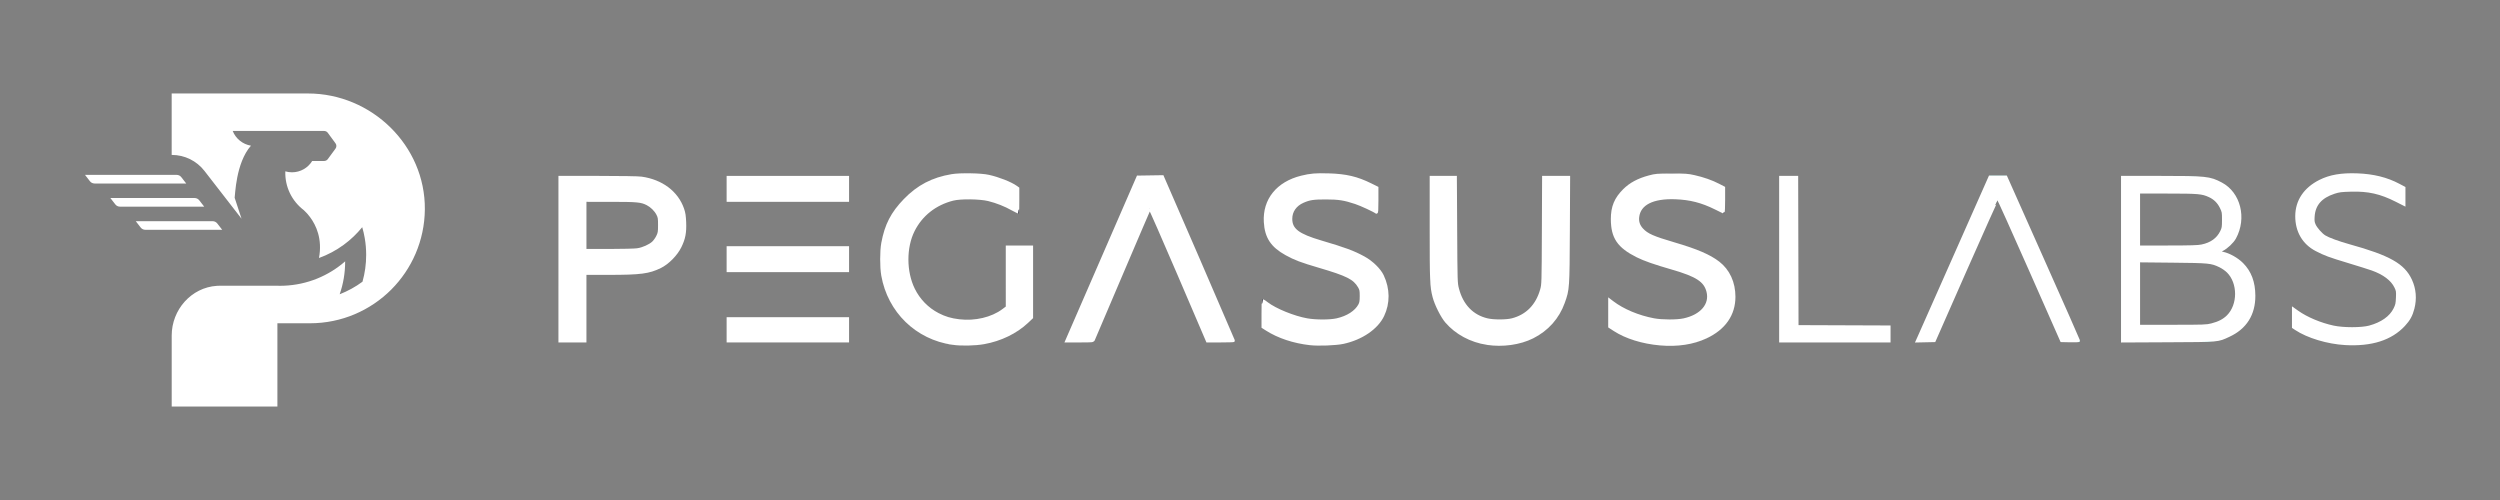 <?xml version="1.0" encoding="UTF-8" standalone="no"?>
<!-- Generator: Adobe Illustrator 23.0.1, SVG Export Plug-In . SVG Version: 6.00 Build 0)  -->

<svg
   version="1.1"
   id="Layer_1"
   x="0px"
   y="0px"
   viewBox="0 0 1000 200"
   style="enable-background:new 0 0 1000 200;"
   xml:space="preserve"
   xmlns:xlink="http://www.w3.org/1999/xlink"
   xmlns="http://www.w3.org/2000/svg"
   xmlns:svg="http://www.w3.org/2000/svg"><rect x="0" y="0" width="1000" height="200" fill="#808080" stroke="none"/><defs
   id="defs101"><linearGradient
     id="linearGradient2043"
     ><stop
       style="stop-color:#ffffff;stop-opacity:1;"
       offset="0"
       id="stop2041" /></linearGradient><linearGradient
     xlink:href="#linearGradient2043"
     id="linearGradient2045"
     x1="712.021"
     y1="103.667"
     x2="755.859"
     y2="103.667"
     gradientUnits="userSpaceOnUse" /></defs>
<style
   type="text/css"
   id="style56">
	.st0{fill:#28273F;}
	.st1{fill:#00DACD;}
</style>
<g
   id="g94">
	<g
   id="g86">
		<g
   id="g84">
			<g
   id="g74">
				<path
   class="st0"
   d="M223.83,136.73v-66h28.38c6.89,0,12.26,1.79,16.13,5.37c3.96,3.49,5.94,8.11,5.94,13.77      c0,5.75-1.98,10.47-5.94,14.14c-3.87,3.68-9.24,5.47-16.13,5.47h-18.01v27.25H223.83z M234.21,99.96h17.16      c7.83,0,12.45-3.58,12.45-9.9c0-6.32-4.62-9.81-12.45-9.81h-17.16V99.96z"
   id="path58" />
				<path
   class="st0"
   d="M362.14,128.34c-6.51-6.51-9.81-14.71-9.81-24.61c0-9.9,3.3-18.1,9.9-24.51c6.6-6.51,14.9-9.71,24.8-9.71      c8.02,0,14.8,1.89,20.37,5.66v10.28c-6.03-4.15-12.63-6.22-19.71-6.22c-7.16,0-13.1,2.26-17.72,6.88      c-4.62,4.62-6.98,10.47-6.98,17.73s2.26,13.2,6.79,17.73c4.62,4.43,10.18,6.7,16.88,6.7c6.69,0,12.07-1.89,15.93-5.56V98.64      h10.37v28.28c-5.37,6.41-15.27,11.03-26.31,11.03C376.94,137.96,368.74,134.75,362.14,128.34z"
   id="path60" />
				<path
   class="st0"
   d="M504.97,130.89v-11.22c2.64,2.36,6.22,4.34,10.65,6.04c4.53,1.7,9.05,2.54,13.58,2.54      c8.67,0,15.27-3.68,15.27-9.81c0-2.64-1.32-4.71-2.92-6.13c-0.76-0.66-1.89-1.32-3.4-1.98c-3.02-1.41-4.81-1.89-9.05-3.11      l-1.32-0.38c-3.68-1.04-6.6-1.98-8.58-2.73c-1.98-0.75-4.15-1.89-6.6-3.3c-4.81-3.02-6.79-7.26-6.79-13.29      c0-10.94,9.15-18.01,23.95-18.01c7.92,0,14.99,1.79,21.12,5.47v10.37c-6.69-4.05-13.67-6.13-20.93-6.13      c-9.05,0-13.48,3.49-13.48,8.39c0,2.83,1.6,4.34,3.86,5.94c1.23,0.76,4.25,1.7,5.85,2.36l7.54,2.17c5,1.51,7.92,2.64,12.07,4.9      c5.85,3.11,8.96,7.83,9.34,15.28c0,6.13-2.45,10.94-7.26,14.42c-4.81,3.49-10.84,5.28-18.11,5.28      C519.68,137.96,511.48,135.6,504.97,130.89z"
   id="path62" />
				<path
   class="st0"
   d="M572.19,70.73h10.37v38.47c0,12.35,6.79,19.05,17.26,19.05s17.35-6.7,17.35-19.05V70.73h10.37v38.09      c0,9.24-2.54,16.41-7.73,21.5c-5.18,5.09-11.78,7.64-19.99,7.64s-14.8-2.55-19.99-7.54c-5.09-5.09-7.64-12.26-7.64-21.59V70.73z      "
   id="path64" />
				<path
   class="st0"
   d="M643.75,130.89v-11.22c2.64,2.36,6.22,4.34,10.65,6.04c4.53,1.7,9.05,2.54,13.58,2.54      c8.67,0,15.27-3.68,15.27-9.81c0-2.64-1.32-4.71-2.92-6.13c-0.75-0.66-1.89-1.32-3.39-1.98c-3.02-1.41-4.81-1.89-9.05-3.11      l-1.32-0.38c-3.68-1.04-6.6-1.98-8.58-2.73c-1.98-0.75-4.15-1.89-6.6-3.3c-4.8-3.02-6.79-7.26-6.79-13.29      c0-10.94,9.15-18.01,23.95-18.01c7.92,0,14.99,1.79,21.12,5.47v10.37c-6.7-4.05-13.67-6.13-20.93-6.13      c-9.05,0-13.49,3.49-13.49,8.39c0,2.83,1.61,4.34,3.87,5.94c1.23,0.76,4.25,1.7,5.85,2.36l7.54,2.17      c4.99,1.51,7.92,2.64,12.07,4.9c5.84,3.11,8.96,7.83,9.34,15.28c0,6.13-2.45,10.94-7.26,14.42c-4.8,3.49-10.84,5.28-18.1,5.28      C658.46,137.96,650.26,135.6,643.75,130.89z"
   id="path66" />
				<path
   class="st1"
   d="M712.01,136.73v-66h6.98v59.69h36.87v6.32H712.01z"
   id="path68" />
				<path
   class="st1"
   d="M848.71,136.73v-66h28.57c11.69,0,18.95,6.13,18.95,16.03c0,6.88-3.3,11.98-8.68,13.96      c8.68,1.41,14.33,7.92,14.33,17.63c0,11.03-8.2,18.39-21.69,18.39H848.71z M855.69,98.64h20.46c8.39,0,13.2-3.77,13.2-10.66      c0-7.07-4.8-10.94-13.2-10.94h-20.46V98.64z M855.69,130.41h23.29c9.8,0,15.46-4.71,15.46-12.92c0-8.02-5.66-12.73-15.46-12.73      h-23.29V130.41z"
   id="path70" />
				<path
   class="st1"
   d="M917.06,130.89v-7.83c2.55,2.17,5.94,4.15,10.28,5.85c4.44,1.6,8.96,2.45,13.68,2.45      c10.28,0,17.82-4.81,17.82-12.45c0.47-4.15-2.64-7.26-5.47-8.96c-0.75-0.57-2.07-1.22-3.96-1.88l-4.15-1.42      c-0.94-0.28-2.64-0.85-5-1.51c-2.92-0.85-5.28-1.51-6.98-2.08c-1.7-0.57-3.68-1.32-5.85-2.36c-2.17-1.04-3.77-2.17-4.9-3.3      c-2.26-2.36-4.15-6.13-4.15-10.75c0-5,1.98-9.05,6.03-12.26c4.06-3.21,9.62-4.81,16.78-4.81c7.83,0,14.71,1.79,20.56,5.47v7.17      c-6.51-4.05-13.29-6.13-20.37-6.13c-10.56,0-15.94,4.71-15.94,10.75c-0.47,3.3,2.17,5.85,4.25,7.45      c0.56,0.47,1.6,0.94,3.11,1.51l3.21,1.22l4.06,1.13l3.96,1.13c2.73,0.85,4.9,1.51,6.51,2.08c1.61,0.56,3.58,1.41,5.75,2.54      c2.17,1.13,3.87,2.36,5.09,3.58c2.54,2.36,4.62,6.51,4.62,11.32c0,5.94-2.36,10.56-7.17,13.96c-4.71,3.39-10.46,5.09-17.35,5.09      C931.68,137.86,922.44,134.94,917.06,130.89z"
   id="path72" />
			</g>
			<polygon
   class="st0"
   points="465.1,70.35 455.1,70.35 426.25,136.73 437.28,136.73 460,83.46 482.82,136.73 493.95,136.73    "
   id="polygon76" />
			<polygon
   class="st1"
   points="802.42,70.35 795.92,70.35 766.5,136.73 773.76,136.73 799.13,79.12 824.58,136.73 831.94,136.73         "
   id="polygon78" />
			<g
   id="g82">
				<polygon
   class="st0"
   points="301.33,80.25 331.13,80.25 337.92,80.25 337.92,70.73 290.96,70.73 290.96,80.25     "
   id="polygon80" />
			</g>
		</g>
	</g>
	<rect
   x="290.96"
   y="70.73"
   class="st0"
   width="48.18"
   height="9.52"
   id="rect88" />
	<rect
   x="290.96"
   y="127.21"
   class="st0"
   width="48.18"
   height="9.52"
   id="rect90" />
	<rect
   x="290.96"
   y="98.97"
   class="st0"
   width="48.18"
   height="9.52"
   id="rect92" />
</g>
<path
   class="st1"
   d="M169.94,83.74c-0.11,12.54-5.23,23.87-13.45,32.11c-8.32,8.31-19.81,13.46-32.51,13.46h-13.02v33.3H68.68v-28.4  c0-10.3,7.82-19.23,18.1-19.88c0.44-0.03,0.87-0.04,1.32-0.04h22.47c0.48,0.02,0.95,0.03,1.43,0.03c0.46,0,0.92-0.02,1.37-0.03h0.16  l0,0c9.38-0.36,17.93-3.97,24.53-9.75v0.14c0,4.57-0.77,8.95-2.19,13.03c3.28-1.28,6.34-2.97,9.13-5.03c0.96-3.41,1.47-7,1.47-10.71  c0-2.31-0.19-4.57-0.58-6.77c-0.25-1.47-0.58-2.91-1-4.32c-2.16,2.65-4.64,5.03-7.4,7.04c-3,2.2-6.33,3.99-9.9,5.28  c1.44-7.64-1.17-13.12-3.53-16.3c-0.02-0.02-0.03-0.04-0.05-0.07c-0.35-0.47-0.69-0.88-1.01-1.25c-0.12-0.14-0.24-0.27-0.37-0.41  c-0.3-0.33-0.58-0.6-0.82-0.82c-0.11-0.1-0.2-0.21-0.31-0.31c-0.04-0.03-0.08-0.06-0.12-0.09c-4.57-3.53-7.46-9.14-7.25-15.41  c0,0,0,0,0,0c0.84,0.25,1.74,0.38,2.66,0.38c3.43,0,6.42-1.81,8.09-4.53h4.78c0.57,0,1.11-0.27,1.45-0.73l3.09-4.21  c0.47-0.63,0.47-1.5,0-2.13l-3.09-4.21c-0.34-0.46-0.88-0.73-1.45-0.73H93.08c1.21,3.06,3.96,5.33,7.3,5.89  c-6.12,6.97-6.3,19.93-6.52,20.83l2.76,8.39L81.77,68.35c-3.12-4.02-7.92-6.38-13.01-6.38h-0.09V37.39h54.51  C148.68,37.39,170.16,58.25,169.94,83.74z M74.49,73.4l-1.98-2.55c-0.44-0.57-1.12-0.9-1.85-0.9H34l1.98,2.55  c0.44,0.57,1.12,0.9,1.85,0.9H74.49z M77.85,79.21h-33.7l1.98,2.55c0.44,0.57,1.12,0.9,1.85,0.9h33.7l-1.98-2.55  C79.25,79.54,78.57,79.21,77.85,79.21z M85.04,88.47H54.3l1.98,2.55c0.44,0.57,1.12,0.9,1.85,0.9h30.75l-1.98-2.55  C86.45,88.81,85.77,88.47,85.04,88.47z"
   id="path96"
   style="fill:#ffffff;fill-opacity:1" />
<path
   style="fill:#ffffff;fill-opacity:1;stroke-width:1;stroke-miterlimit:4;stroke-dasharray:none;stroke:#ffffff;stroke-opacity:1"
   d="M 223.876,103.667 V 70.857 h 15.282 c 9.457,0 16.1,0.114 17.427,0.298 8.083,1.124 14.242,5.75 16.557,12.437 0.543,1.569 0.727,2.748 0.832,5.323 0.167,4.139 -0.3,6.561 -1.891,9.788 -1.564,3.173 -4.929,6.583 -7.954,8.06 -4.635,2.263 -7.864,2.681 -20.747,2.688 l -9.305,0.005 v 13.51 13.51 h -5.101 -5.101 z m 31.155,-3.874 c 2.135,-0.341 4.741,-1.496 6.137,-2.721 0.555,-0.488 1.356,-1.592 1.779,-2.453 0.7,-1.426 0.769,-1.838 0.769,-4.599 0,-2.755 -0.068,-3.161 -0.737,-4.429 -0.832,-1.576 -2.427,-3.133 -4.067,-3.97 -2.424,-1.237 -3.956,-1.381 -14.703,-1.385 l -10.132,-0.004 v 9.926 9.926 l 9.581,-0.002 c 5.27,-0.001 10.387,-0.131 11.373,-0.288 z"
   id="path1125" /><path
   style="fill:#ffffff;fill-opacity:1;stroke-width:1;stroke-miterlimit:4;stroke-dasharray:none;stroke:#ffffff;stroke-opacity:1"
   d="m 291.15,75.545 v -4.687 h 23.987 23.987 v 4.687 4.687 h -23.987 -23.987 z"
   id="path1164" /><path
   style="fill:#ffffff;fill-opacity:1;stroke-width:1;stroke-miterlimit:4;stroke-dasharray:none;stroke:#ffffff;stroke-opacity:1"
   d="m 291.15,103.667 v -4.687 h 23.987 23.987 v 4.687 4.687 h -23.987 -23.987 z"
   id="path1203" /><path
   style="fill:#ffffff;fill-opacity:1;stroke-width:1;stroke-miterlimit:4;stroke-dasharray:none;stroke:#ffffff;stroke-opacity:1"
   d="M 291.15,131.927 V 127.378 h 23.987 23.987 v 4.549 4.549 h -23.987 -23.987 z"
   id="path1242" /><path
   style="fill:#ffffff;fill-opacity:1;stroke-width:1;stroke-miterlimit:4;stroke-dasharray:none;stroke:#ffffff;stroke-opacity:1"
   d="m 381.051,137.427 c -14.407,-2.052 -25.503,-12.831 -28.046,-27.244 -0.598,-3.39 -0.592,-9.74 0.014,-12.996 1.338,-7.194 3.799,-11.978 8.845,-17.192 5.34,-5.518 11.153,-8.551 18.855,-9.836 3.484,-0.581 11.659,-0.43 14.787,0.274 4.027,0.906 8.747,2.774 10.959,4.337 l 0.758,0.536 v 4.806 c 0,2.643 -0.041,4.806 -0.091,4.806 -0.05,0 -1.06,-0.552 -2.244,-1.227 -2.797,-1.594 -6.25,-2.957 -9.521,-3.757 -3.442,-0.843 -11.14,-0.938 -14.159,-0.175 -7.115,1.798 -12.686,6.185 -15.83,12.466 -3.378,6.749 -3.352,16.437 0.063,23.435 2.102,4.307 5.533,7.833 9.745,10.013 2.755,1.426 5.109,2.131 8.443,2.529 6.444,0.769 13.151,-0.809 17.596,-4.141 l 1.585,-1.188 V 110.789 98.704 h 4.963 4.963 v 14.166 14.166 l -1.871,1.765 c -4.418,4.168 -10.653,7.185 -17.29,8.368 -3.578,0.638 -9.067,0.751 -12.525,0.258 z"
   id="path1281" /><path
   style="fill:#ffffff;fill-opacity:1;stroke-width:1;stroke-miterlimit:4;stroke-dasharray:none;stroke:#ffffff;stroke-opacity:1"
   d="m 427.286,134.753 c 0.411,-0.948 6.843,-15.743 14.293,-32.878 l 13.546,-31.155 4.95,-0.075 4.95,-0.075 14.247,32.788 c 7.836,18.033 14.247,32.862 14.247,32.953 0,0.091 -2.389,0.166 -5.308,0.166 h -5.308 L 471.495,109.852 C 465.22,95.209 459.998,83.33 459.89,83.453 c -0.107,0.124 -5.133,11.825 -11.168,26.004 -6.035,14.178 -11.099,26.058 -11.254,26.399 -0.278,0.612 -0.351,0.62 -5.606,0.62 h -5.324 z"
   id="path1320" /><path
   style="fill:#ffffff;fill-opacity:1;stroke-width:1;stroke-miterlimit:4;stroke-dasharray:none;stroke:#ffffff;stroke-opacity:1"
   d="m 523.987,137.571 c -6.518,-0.737 -12.609,-2.758 -17.298,-5.74 l -1.583,-1.007 -0.002,-5.307 c -10e-4,-2.919 0.057,-5.307 0.13,-5.307 0.073,0 0.786,0.5 1.585,1.111 3.386,2.589 10.743,5.581 16.004,6.508 3.537,0.623 9.113,0.62 11.917,-0.007 4.252,-0.95 7.603,-3.104 9.056,-5.82 0.477,-0.891 0.59,-1.579 0.592,-3.584 0.002,-2.2 -0.082,-2.625 -0.741,-3.745 -1.97,-3.352 -4.745,-4.745 -16.088,-8.078 -7.146,-2.1 -9.546,-3.008 -13.061,-4.944 -5.756,-3.17 -8.124,-6.758 -8.473,-12.834 -0.51,-8.898 4.945,-15.671 14.539,-18.053 3.566,-0.885 5.826,-1.078 10.867,-0.925 6.995,0.212 11.368,1.24 16.887,3.973 l 2.55,1.263 v 5.094 c 0,4.042 -0.071,5.036 -0.345,4.813 -0.835,-0.682 -6.078,-3.11 -8.34,-3.863 -4.474,-1.488 -6.714,-1.837 -11.856,-1.844 -4.93,-0.007 -6.51,0.231 -9.113,1.372 -3.056,1.34 -4.802,3.837 -4.807,6.874 -0.007,4.292 2.826,6.455 11.991,9.153 9.661,2.845 13.006,4.088 17.226,6.402 3.127,1.715 6.221,4.737 7.401,7.23 2.48,5.24 2.536,10.959 0.156,15.923 -2.438,5.084 -8.616,9.282 -15.96,10.846 -2.901,0.618 -9.861,0.88 -13.234,0.499 z"
   id="path1359" /><path
   style="fill:#ffffff;fill-opacity:1;stroke-width:1;stroke-miterlimit:4;stroke-dasharray:none;stroke:#ffffff;stroke-opacity:1"
   d="m 594.816,137.453 c -6.502,-1.01 -12.32,-4.138 -16.296,-8.762 -1.805,-2.099 -4.212,-6.906 -5.006,-9.999 -1.049,-4.084 -1.141,-6.281 -1.141,-27.357 V 70.857 h 4.942 4.942 l 0.113,21.161 c 0.111,20.742 0.125,21.207 0.722,23.504 1.715,6.606 5.805,10.874 11.783,12.298 2.561,0.61 7.65,0.6 10.032,-0.019 5.868,-1.526 9.881,-5.633 11.648,-11.92 0.594,-2.115 0.606,-2.502 0.694,-23.587 l 0.09,-21.436 h 5.106 5.106 l -0.104,21.161 c -0.116,23.507 -0.128,23.682 -2.016,28.977 -2.179,6.111 -6.492,10.95 -12.391,13.9 -5.109,2.556 -12.006,3.523 -18.225,2.557 z"
   id="path1398" /><path
   style="fill:#ffffff;fill-opacity:1;stroke-width:1;stroke-miterlimit:4;stroke-dasharray:none;stroke:#ffffff;stroke-opacity:1"
   d="m 664.047,137.667 c -7.025,-0.61 -13.601,-2.653 -18.266,-5.674 l -1.999,-1.295 v -5.38 -5.38 l 1.216,0.928 c 4.218,3.22 10.312,5.777 16.567,6.952 3.266,0.613 9.204,0.623 11.967,0.019 7.061,-1.543 10.884,-6.042 9.552,-11.24 -1.09,-4.256 -4.345,-6.385 -14.075,-9.203 -7.325,-2.122 -11.163,-3.459 -14.061,-4.9 -7.6,-3.779 -10.114,-7.485 -10.114,-14.914 0,-4.82 1.37,-8.142 4.752,-11.519 2.523,-2.52 5.734,-4.245 10.049,-5.399 2.59,-0.693 3.134,-0.738 8.961,-0.753 5.522,-0.014 6.518,0.055 9.065,0.625 3.622,0.811 7.021,2.001 9.752,3.415 l 2.137,1.106 v 4.955 c 0,2.725 -0.093,4.913 -0.207,4.861 -0.114,-0.052 -1.51,-0.74 -3.102,-1.529 -5.502,-2.726 -10.154,-3.92 -16.129,-4.138 -9.026,-0.33 -14.315,2.353 -14.931,7.576 -0.224,1.894 0.308,3.504 1.63,4.938 2.008,2.179 4.389,3.234 12.971,5.748 8.915,2.612 14.052,4.822 17.622,7.581 4.037,3.12 6.271,7.981 6.273,13.646 0.002,7.171 -3.892,12.764 -11.295,16.219 -5.183,2.419 -11.415,3.355 -18.335,2.754 z"
   id="path1437" /><path
   style="fill:#ffffff;fill-opacity:1;stroke-width:1;stroke:url(#linearGradient2045);stroke-opacity:1;stroke-miterlimit:4;stroke-dasharray:none"
   d="M 712.159,103.667 V 70.857 h 3.307 3.307 l 0.07,29.846 0.07,29.846 18.404,0.071 18.404,0.071 v 2.893 2.893 H 733.94 712.159 Z"
   id="path1476" /><path
   style="fill:#ffffff;fill-opacity:1;stroke-width:1;stroke:#ffffff;stroke-opacity:1;stroke-miterlimit:4;stroke-dasharray:none"
   d="m 767.724,134.348 c 0.528,-1.18 7.09,-15.979 14.582,-32.887 l 13.621,-30.742 h 3.243 3.243 l 14.553,32.672 c 8.004,17.969 14.558,32.768 14.565,32.887 0.007,0.118 -1.556,0.18 -3.472,0.138 l -3.484,-0.077 -12.576,-28.475 c -6.917,-15.661 -12.701,-28.486 -12.852,-28.499 -0.152,-0.013 -5.924,12.801 -12.828,28.475 l -12.552,28.499 -3.501,0.077 -3.501,0.077 z"
   id="path1515" /><path
   style="fill:#ffffff;fill-opacity:1;stroke:#ffffff;stroke-opacity:1"
   d="M 848.911,103.678 V 70.857 l 15.233,0.001 c 18.288,0.001 19.719,0.153 24.327,2.577 7.282,3.831 9.79,13.787 5.472,21.721 -0.906,1.665 -3.242,3.87 -5.093,4.808 -0.737,0.373 -1.34,0.73 -1.34,0.793 0,0.062 0.688,0.256 1.529,0.431 2.569,0.533 5.794,2.338 7.835,4.384 3.205,3.213 4.75,7.328 4.77,12.708 0.028,7.452 -3.399,12.889 -10.072,15.98 -4.597,2.129 -3.681,2.048 -24.257,2.149 l -18.404,0.09 z m 35.729,26.177 c 2.89,-0.736 4.897,-1.779 6.493,-3.371 4.525,-4.517 4.54,-13.302 0.029,-17.813 -0.759,-0.759 -2.144,-1.725 -3.188,-2.223 -3.462,-1.652 -4.227,-1.728 -19.006,-1.877 l -13.441,-0.136 v 12.988 12.988 h 13.466 c 12.596,0 13.607,-0.036 15.647,-0.556 z m -3.89,-31.568 c 3.763,-0.797 6.339,-2.656 7.791,-5.623 0.689,-1.407 0.755,-1.819 0.758,-4.718 0.003,-3.031 -0.038,-3.26 -0.896,-5.002 -1.038,-2.108 -2.552,-3.595 -4.628,-4.545 -2.927,-1.34 -4.351,-1.465 -16.737,-1.47 l -11.511,-0.005 V 87.814 98.704 l 11.649,-0.005 c 9.215,-0.004 12.051,-0.09 13.574,-0.413 z"
   id="path1554" /><path
   style="fill:#ffffff;fill-opacity:1;stroke-width:1;stroke-miterlimit:4;stroke-dasharray:none;stroke:#ffffff;stroke-opacity:1"
   d="m 938.103,137.532 c -7.05,-0.395 -14.978,-2.78 -19.76,-5.944 l -1.056,-0.699 v -3.699 -3.699 l 1.723,1.223 c 3.646,2.588 9.209,4.92 14.354,6.018 4.01,0.856 11.191,0.854 14.389,-0.004 4.922,-1.32 8.494,-3.841 10.118,-7.14 0.785,-1.594 0.908,-2.151 1.004,-4.528 0.101,-2.526 0.056,-2.818 -0.666,-4.295 -1.443,-2.952 -4.658,-5.374 -9.353,-7.046 -1.213,-0.432 -5.479,-1.773 -9.479,-2.981 -7.717,-2.33 -9.343,-2.931 -12.848,-4.746 -5.132,-2.657 -7.959,-7.495 -7.931,-13.573 0.028,-6.057 3.303,-10.956 9.363,-14.004 4.027,-2.026 8.583,-2.811 14.941,-2.574 6.468,0.241 11.782,1.559 16.639,4.13 l 2.137,1.131 v 3.373 3.373 l -3.184,-1.61 c -6.264,-3.166 -11.134,-4.266 -18.045,-4.074 -3.972,0.11 -4.835,0.219 -6.798,0.861 -5.299,1.731 -7.968,4.8 -8.292,9.533 -0.12,1.753 -0.047,2.34 0.423,3.402 0.635,1.435 2.692,3.769 4.076,4.624 1.506,0.931 5.533,2.409 9.765,3.585 16.077,4.467 21.827,7.707 24.688,13.908 1.627,3.525 1.955,7.386 0.959,11.281 -0.707,2.766 -1.695,4.558 -3.694,6.702 -5.2,5.578 -12.996,8.06 -23.47,7.474 z"
   id="path1632" /></svg>
